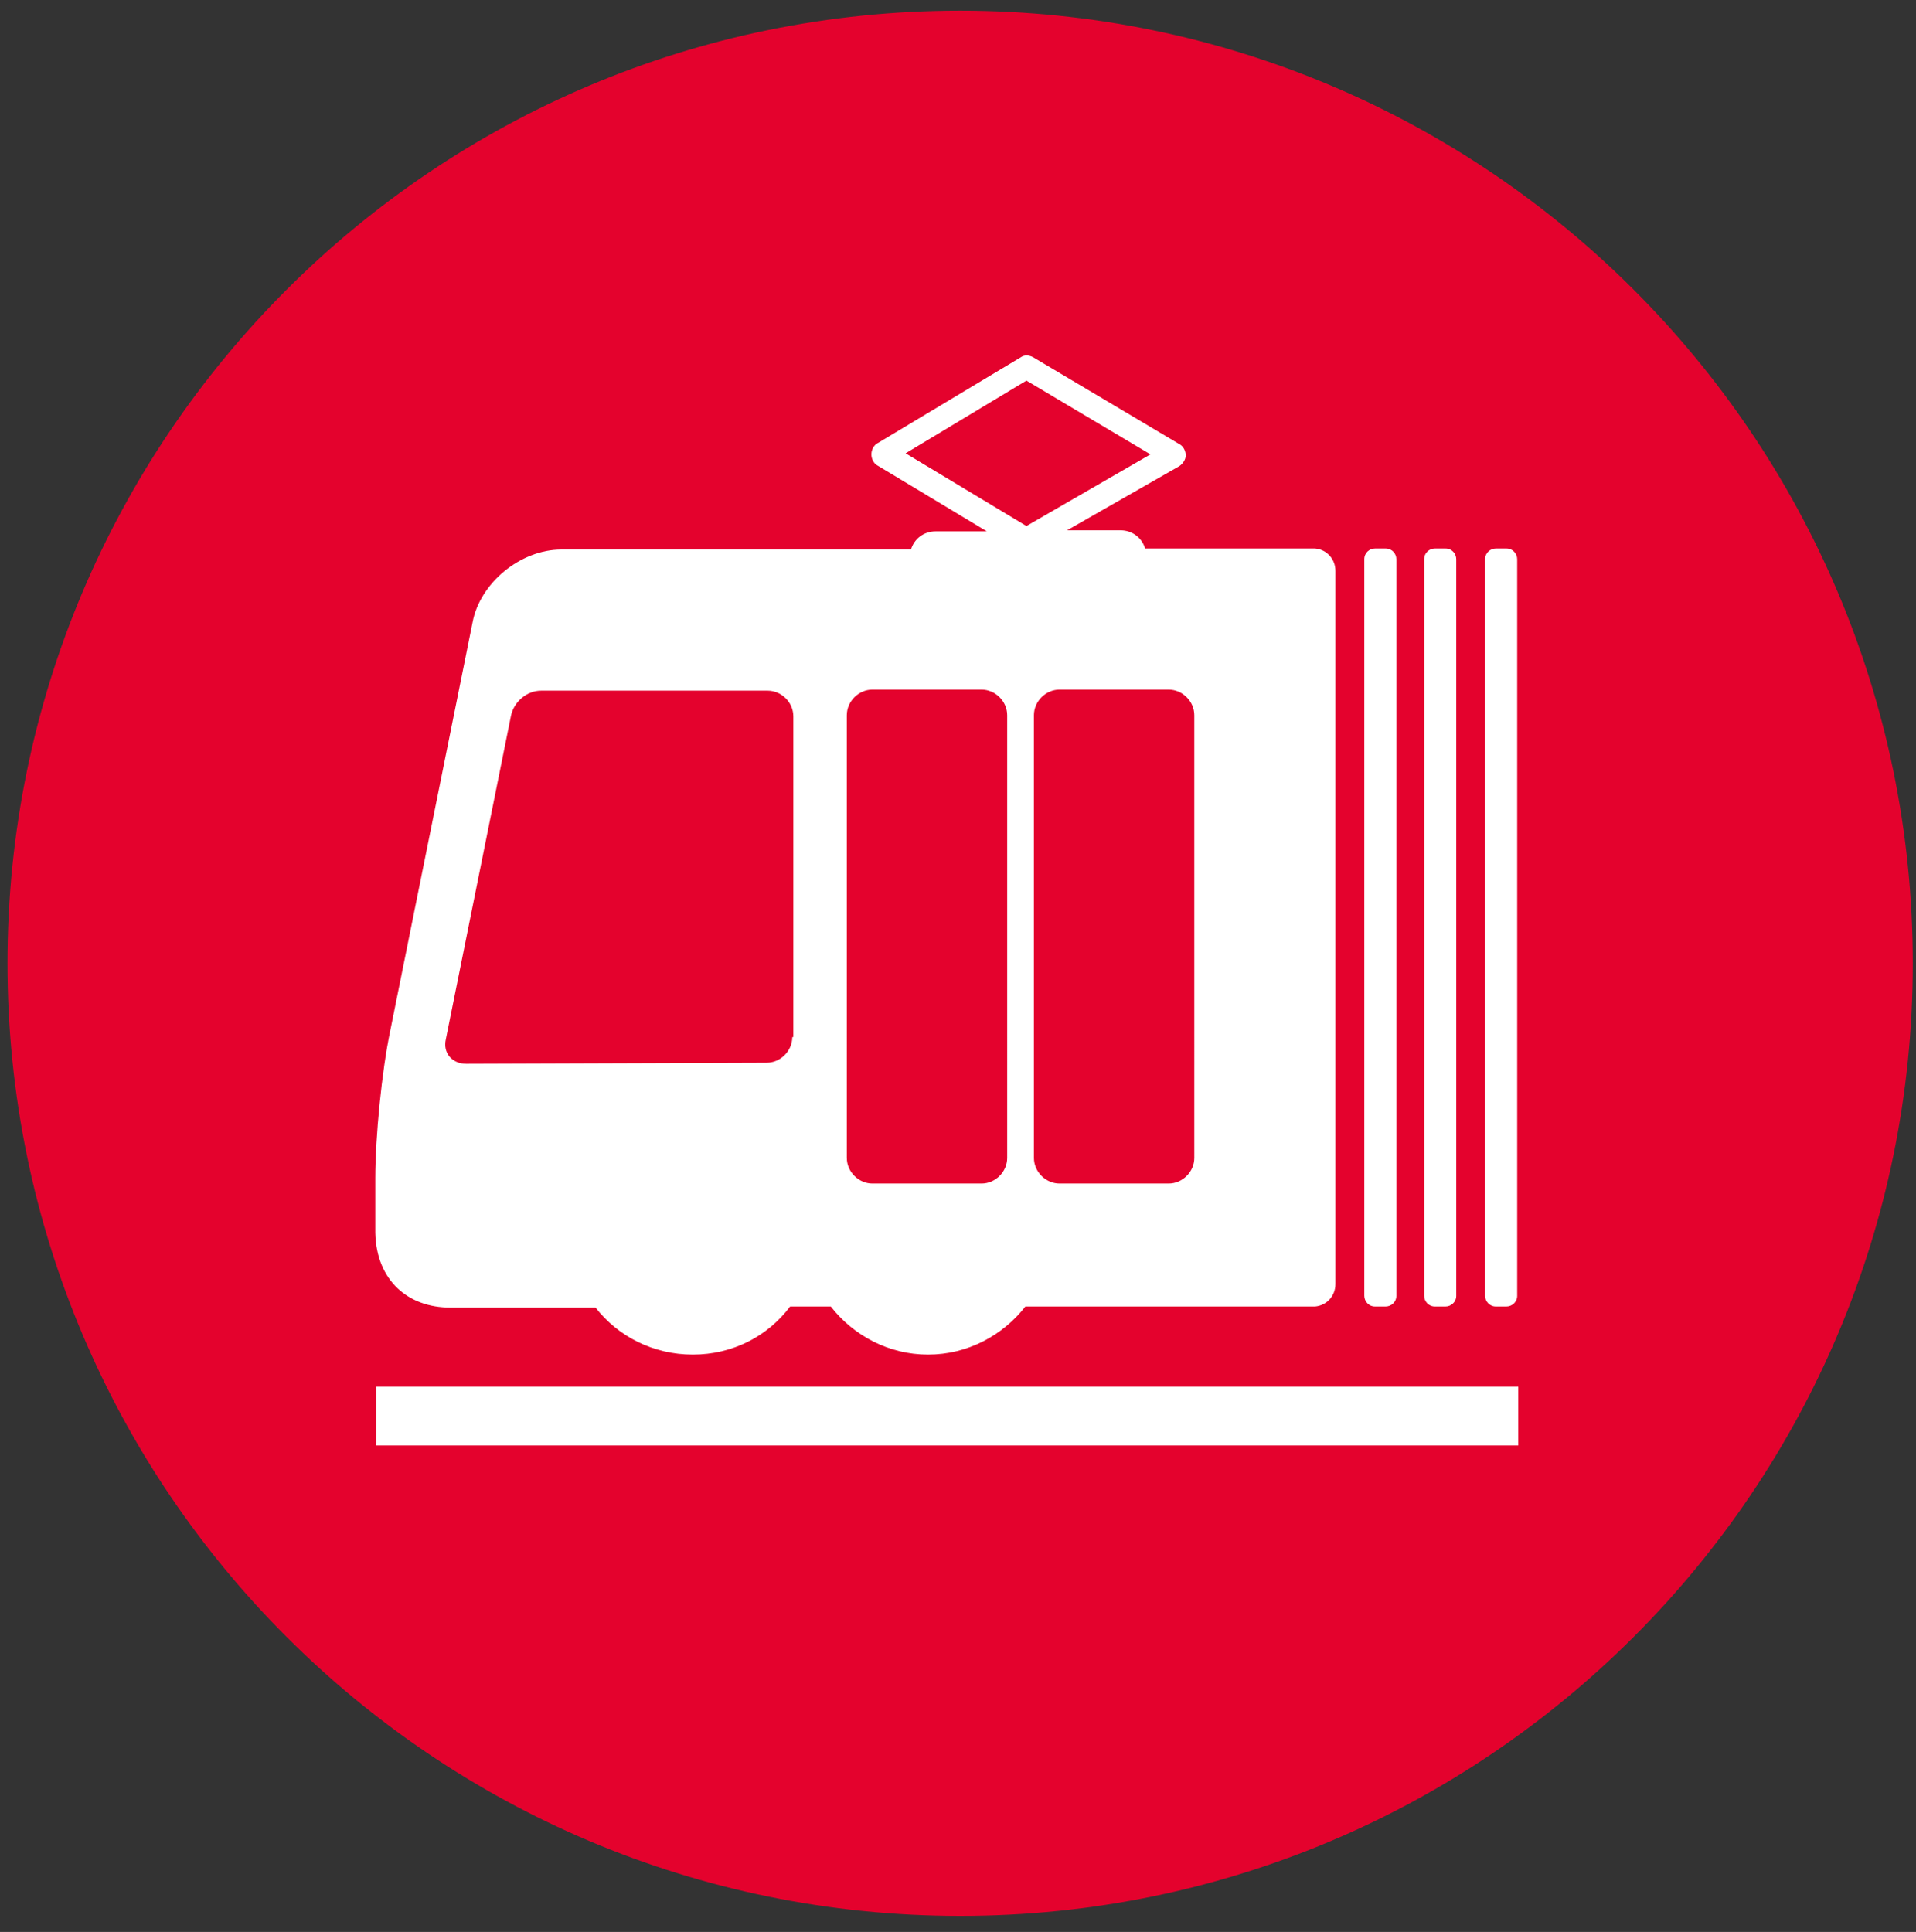 <?xml version="1.0" encoding="utf-8"?>
<!-- Generator: Adobe Illustrator 21.0.0, SVG Export Plug-In . SVG Version: 6.00 Build 0)  -->
<svg version="1.1" id="Layer_1" xmlns="http://www.w3.org/2000/svg" xmlns:xlink="http://www.w3.org/1999/xlink" x="0px" y="0px"
	 viewBox="0 0 179.2 180.7" style="enable-background:new 0 0 179.2 180.7;" xml:space="preserve">
<rect x="0" y="0" width="179.2" height="180.7" fill="#333333" stroke="none"/>
<style type="text/css">
	.st0{clip-path:url(#SVGID_2_);fill:#FFFFFF;}
	.st1{clip-path:url(#SVGID_2_);fill:#E1572A;}
	.st2{clip-path:url(#SVGID_2_);fill:#E4022D;}
	.st3{clip-path:url(#SVGID_2_);fill:#00A98F;}
	.st4{clip-path:url(#SVGID_2_);fill:#AE1F88;}
</style>
<g>
	<defs>
		<rect id="SVGID_1_" x="-5" y="-5" width="189.9" height="200.8"/>
	</defs>
	<clipPath id="SVGID_2_">
		<use xlink:href="#SVGID_1_"  style="overflow:visible;"/>
	</clipPath>
	<path class="st0" d="M-101.1,38.8c-20.4-0.3-23.2,3-25.8,7.1c-1,1.6-14.2,20.6-24.2,46c-6.9,17.4-1.5,22.9,3.4,24.8
		c0.7,0.3,2.9,0.7,2.9,0.7c-0.1,0,7,0,7,0h9.3c2.1,2.6,5.2,4.2,8.8,4.2c3.5,0,6.7-1.6,8.8-4.2h4c2.1,2.6,5.2,4.2,8.8,4.2
		c3.5,0,6.7-1.6,8.8-4.2h41.7V38.8L-101.1,38.8z"/>
	<polygon class="st0" points="-47.7,124.8 -154.4,124.8 -154.4,130.3 -137.4,130.3 -137.4,132.8 -131.1,132.8 -131.1,130.3 
		-115.1,130.3 -115.1,132.8 -108.8,132.8 -108.8,130.3 -93.2,130.3 -93.2,132.8 -86.9,132.8 -86.9,130.3 -71.4,130.3 -71.4,132.8 
		-65.1,132.8 -65.1,130.3 -47.7,130.3 	"/>
	<path class="st1" d="M-93.4,103.2c0,1.3-1.1,2.4-2.4,2.4h-10.2c-1.3,0-2.4-1.1-2.4-2.4V61.8c0-1.3,1.1-2.4,2.4-2.4h10.2
		c1.3,0,2.4,1.1,2.4,2.4V103.2z"/>
	<path class="st1" d="M-113.4,80.3c0,1.3-1.1,2.3-2.3,2.3h-23.5c-1.3,0-1.9-0.9-1.3-2.2c0.2-0.4,1.4-2.9,2.9-5.9
		c2.9-5.6,7.1-13,7.1-13c0.6-1.1,2.1-2.1,3.4-2.1h11.4c1.3,0,2.3,1.1,2.3,2.3V80.3z"/>
	<path class="st1" d="M-52.9,103.3c0,1.3-1.1,2.3-2.3,2.3h-17.6c-1.3,0-2.3-1-2.3-2.3V80.7c0-1.3,1.1-2.3,2.3-2.3h17.6
		c1.3,0,2.3,1.1,2.3,2.3V103.3z"/>
	<path class="st1" d="M-52.9,70.9c0,1.3-1.1,2.3-2.3,2.3h-17.6c-1.3,0-2.3-1.1-2.3-2.3V48.3c0-1.3,1.1-2.3,2.3-2.3h17.6
		c1.3,0,2.3,1,2.3,2.3V70.9z"/>
	<path class="st2" d="M178.9,90.1c0,49.2-39.9,89.1-89.1,89.1S0.7,139.3,0.7,90.1C0.7,40.9,40.6,1,89.8,1S178.9,40.9,178.9,90.1"/>
	<path class="st0" d="M130.6,121.2c0,0.6-0.5,1-1,1h-1c-0.6,0-1-0.5-1-1V52.3c0-0.6,0.5-1,1-1h1c0.6,0,1,0.5,1,1V121.2z"/>
	<path class="st0" d="M136.2,121.2c0,0.6-0.5,1-1,1h-1c-0.6,0-1-0.5-1-1V52.3c0-0.6,0.5-1,1-1h1c0.6,0,1,0.5,1,1V121.2z"/>
	<path class="st0" d="M141.9,121.2c0,0.6-0.5,1-1,1h-1c-0.6,0-1-0.5-1-1V52.3c0-0.6,0.5-1,1-1h1c0.6,0,1,0.5,1,1V121.2z"/>
	<rect x="35.2" y="129.7" class="st0" width="106.8" height="5.5"/>
	<path class="st0" d="M123,51.3l-13.7,0h-2.2c-0.3-1-1.2-1.7-2.3-1.7h-5l10.5-6c0.3-0.2,0.6-0.6,0.6-1s-0.2-0.8-0.5-1l-13.8-8.2
		c-0.4-0.2-0.8-0.2-1.1,0L82,41.5c-0.3,0.2-0.5,0.6-0.5,1c0,0.4,0.2,0.8,0.5,1l10.3,6.2h-4.8c-1.1,0-2,0.7-2.3,1.7H52.5
		c-3.8,0-7.6,3.1-8.3,6.8l-7.7,38.2c-0.8,3.8-1.4,10-1.4,13.8v5.1c0.1,4.5,3.1,7,7,7l13.6,0c2.1,2.7,5.4,4.4,9.1,4.4
		c3.7,0,7-1.7,9.1-4.5h3.8c2.1,2.7,5.4,4.5,9.1,4.5c3.7,0,7-1.8,9.1-4.5l27.1,0c1.1-0.1,1.9-1,1.9-2.1V53.4
		C124.9,52.3,124.1,51.4,123,51.3 M96,35.6l11.6,6.9L96,49.2l-11.3-6.8L96,35.6z M74.1,97c0,1.3-1.1,2.4-2.4,2.4l-28.1,0.1
		c-1.3,0-2.2-1-1.9-2.3l6.1-30.3c0.3-1.3,1.5-2.3,2.8-2.3h21.2c1.3,0,2.4,1.1,2.4,2.4V97z M94.2,108.3c0,1.3-1.1,2.4-2.4,2.4H81.6
		c-1.3,0-2.4-1.1-2.4-2.4V66.9c0-1.3,1.1-2.4,2.4-2.4h10.2c1.3,0,2.4,1.1,2.4,2.4V108.3z M111.7,108.3c0,1.3-1.1,2.4-2.4,2.4H99.1
		c-1.3,0-2.4-1.1-2.4-2.4V66.9c0-1.3,1.1-2.4,2.4-2.4h10.2c1.3,0,2.4,1.1,2.4,2.4V108.3z"/>
	<path class="st3" d="M554.5-97.7c0,49.2-39.9,89.1-89.1,89.1c-49.2,0-89.1-39.9-89.1-89.1c0-49.2,39.9-89.1,89.1-89.1
		C514.6-186.8,554.5-146.9,554.5-97.7"/>
	<path class="st0" d="M285.5,45.2c5.5,0,10-4.4,10-9.9c0-5.5-4.5-9.9-10-9.9c-5.5,0-10,4.5-10,9.9C275.5,40.7,280,45.2,285.5,45.2"
		/>
	<path class="st0" d="M285.2,96.1c0,0-20.6,0.7-20.6,0.7l4.9-43.4c0.6-5,4.1-8,8.1-7.5c0,0,14,3.3,13.5,8.3L285.2,96.1z"/>
	<path class="st0" d="M254.2,89.4c0,0.8,0.1,1.5,0.4,2.1c0.2,0.6,0.6,1.2,1,1.6c0.5,0.4,1.1,0.7,2,0.9c1.2,0.2,2.4,0,3.5-0.6
		c1.1-0.6,1.7-1.5,1.9-2.8c0-0.2,0-0.5,0.1-1.1l0.3-15.2l6.8-9l4.3-19.1c-0.7,0.3-2.5,1.4-3,2.1l-17,21.4l-0.1,0.8
		c0,0.1,0,0.8-0.1,2.1c0,1.3,0,2.8-0.1,4.6c0,1.7,0,3.5-0.1,5.4c0,1.8,0,3.3,0,4.4C254.2,87.8,254.2,88.6,254.2,89.4"/>
	<path class="st0" d="M304.3,86.1c1.6,2,1.4,4.8-0.6,6.5c-1.9,1.6-4.8,1.4-6.5-0.6L280,71.4c-1.6-1.9-1.4-4.8,0.6-6.5
		c2-1.6,4.8-1.4,6.5,0.6L304.3,86.1z"/>
	<path class="st0" d="M300.5,116l1.3,25.2c0.2,3.8-2.3,7.1-5.5,7.2c-3.2,0.1-5.9-2.9-6.1-6.7l-1-23.1L300.5,116z"/>
	<path class="st0" d="M272.4,97.9l17.4,21.4c2.4,3,6.4,3.8,8.9,1.8c2.5-2,2.5-6.1,0.1-9.1l-18.2-22.1L272.4,97.9z"/>
	<path class="st0" d="M271.5,126.1l-17,18.6c-2.6,2.8-6.6,3.3-9,1.1c-2.3-2.2-2.1-6.2,0.5-9l15.8-16.9L271.5,126.1z"/>
	<path class="st0" d="M264.7,95.3l-3.2,25.5c-0.4,3.8,1.8,7.2,5,7.6c3.2,0.4,6.1-2.5,6.5-6.3l3.1-26.5L264.7,95.3z"/>
	<path class="st4" d="M290.6,37.7c1.1-0.8,2.5-0.4,1.8,0.8c-1.5,2.6-3.6,4.7-6.3,4.7c-2.8,0-4.9-1.9-6.5-5.4c-0.4-0.8,0-1.5,0.4-1.1
		C282.9,38.8,288.8,39,290.6,37.7"/>
	<path class="st0" d="M462.2-151c-0.3,0-0.6,0-0.9,0c-3-0.4-5.4,0.3-6.3,3.7c-0.3,1.2-1.4,1.7-2.7,1.7c-1.5,0-3.1,0-4.6,0
		c-1,0-1.4-0.4-1.6-1.4c-1.1-5.3,2.9-11.2,8.5-12.4c5.1-1.1,10.3,1.5,12.4,6.2c0.8,1.8,0.6,2.1-1.4,2.2
		C464.4-151,463.3-151,462.2-151"/>
	<path class="st0" d="M456.8-138.4c-2.5-0.1-4.7-1-6.4-2.9c-0.2-0.3-0.5-0.5-0.3-0.9c0.2-0.3,0.5-0.3,0.8-0.3
		c3.4,0.3,5.5-1.3,6.6-4.4c0.3-0.8,0.9-1.2,1.8-1.1c1.7,0,3.4,0,5.1,0c1.4-0.1,1.6,0.6,1.6,1.8C465.5-142,461.4-138.4,456.8-138.4"
		/>
	<path class="st0" d="M456.7-71c0-12.6-9.9-22.9-22-22.9c-12.2,0-22,10.2-22,22.9c0,12.6,9.9,22.8,22,22.8
		C446.9-48.2,456.7-58.4,456.7-71 M452.6-71c0,10.3-8,18.6-18,18.6c-9.9,0-18-8.3-18-18.6c0-10.3,8-18.6,18-18.6
		C444.6-89.7,452.6-81.3,452.6-71"/>
	<path class="st0" d="M518.1-71.1c0-12.6-9.9-22.8-22-22.8C484-93.9,474-83.7,474-71.1c0,12.6,9.9,22.9,22.1,22.9
		C508.3-48.2,518.1-58.4,518.1-71.1 M514.1-71.1c0,10.3-8.1,18.6-18,18.6c-9.9,0-18-8.3-18-18.6c0-10.3,8-18.6,18-18.6
		C506-89.7,514.1-81.3,514.1-71.1"/>
	<path class="st0" d="M480.3-107.4c0,0,3.1,0.3,3.4-3.1c0.3-3.5-2.4-3.9-2.4-3.9l-12.7-2.4c0,0-5.1-9.6-7.1-13.8
		c-2-4.2-13.1-8.7-14.6-4.6c-1.4,4-8.9,24.9-9.5,28.6c-1,6.8,5.6,9.7,9.6,11.1c4.4,1.6,13.7,5.8,13.7,5.8l2.2,19.4
		c0,0-0.4,3.7,3.4,3.8c4.8,0.1,4.4-3.5,4.4-3.5s-0.6-19-1.2-22.1c-0.5-3-1.2-4.2-3.9-5.8c-2.7-1.6-11.9-7.1-11.9-7.1l3.5-16.7
		c0,0,4.2,7.7,5.2,9.5c1,1.8,2,2.2,3.4,2.5C467.5-109.6,480.3-107.4,480.3-107.4"/>
	<path class="st0" d="M496-68.1c-1,0-1.9-0.6-2.2-1.6l-11-34.9c-0.4-1.2,0.3-2.5,1.5-2.9c1.2-0.4,2.5,0.3,2.9,1.5l11,34.9
		c0.4,1.2-0.3,2.5-1.5,2.9C496.5-68.2,496.2-68.1,496-68.1"/>
	<path class="st0" d="M491.3-70.2c0-2.8,2.3-5,5.1-5c2.8,0,5,2.3,5,5c0,2.8-2.3,5-5,5C493.5-65.2,491.3-67.4,491.3-70.2"/>
</g>
</svg>
